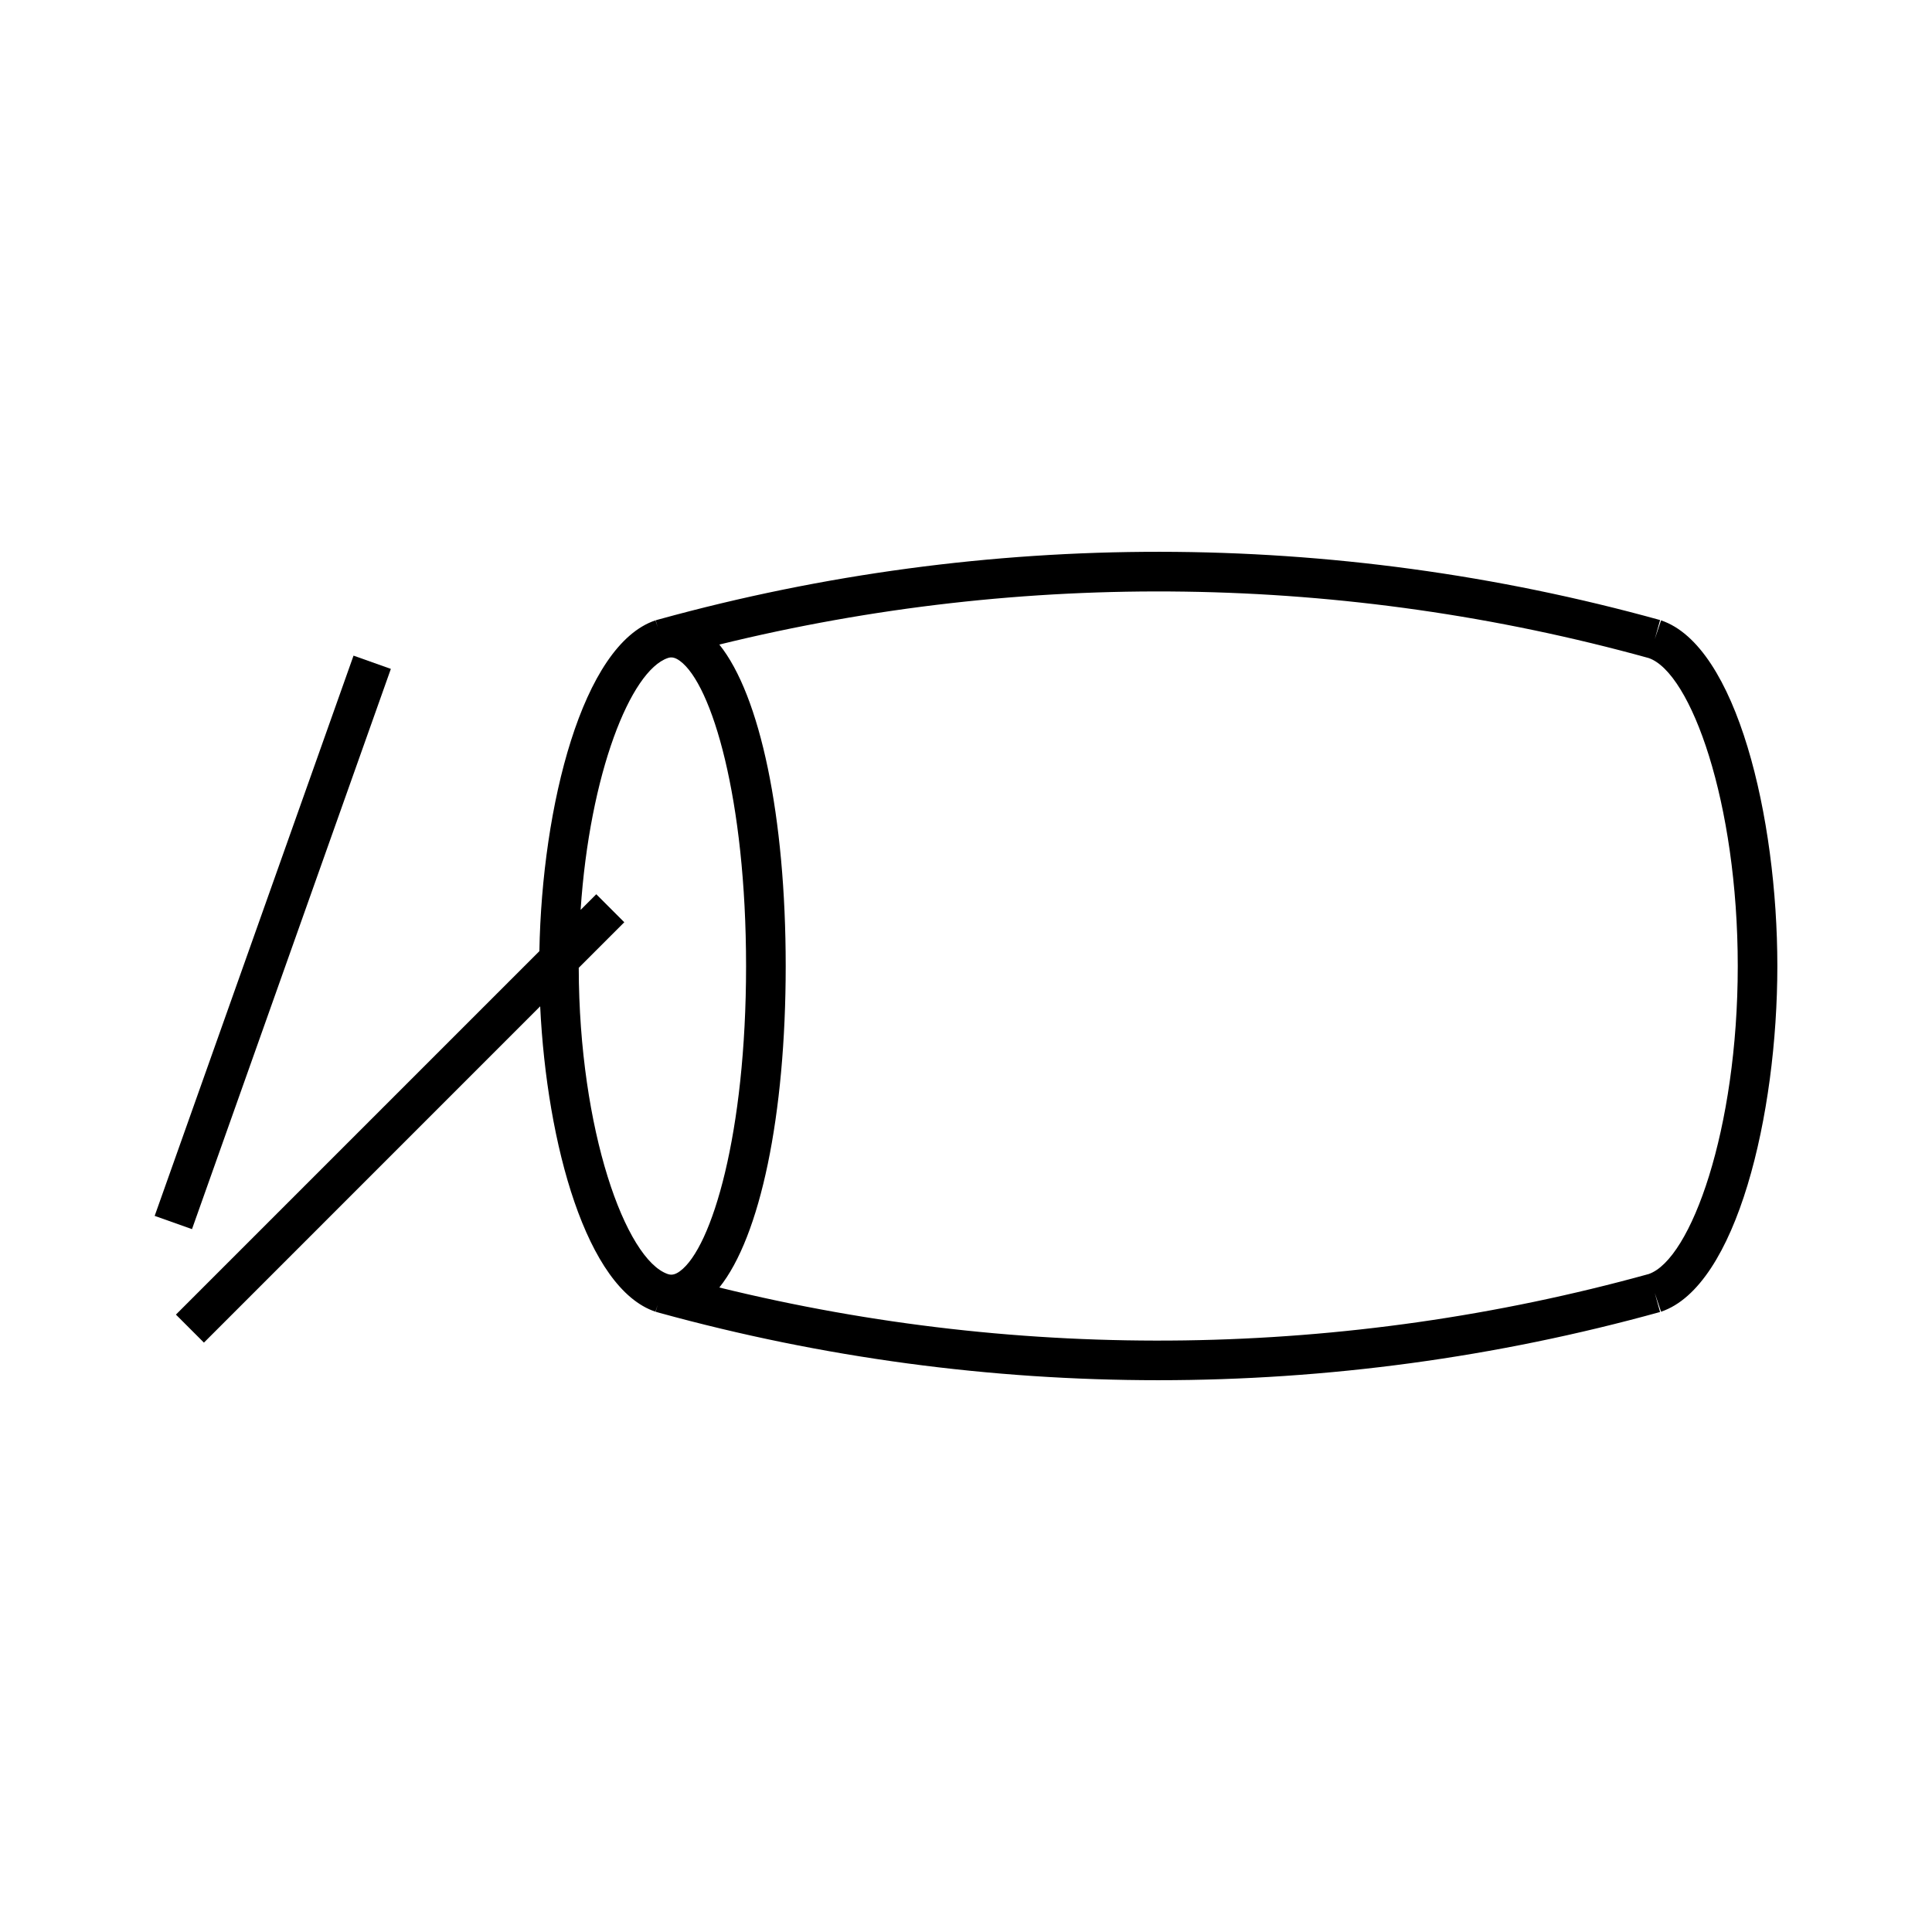 <?xml version="1.0" encoding="UTF-8"?>
<!-- Uploaded to: SVG Repo, www.svgrepo.com, Generator: SVG Repo Mixer Tools -->
<svg fill="#000000" width="800px" height="800px" version="1.1" viewBox="144 144 512 512" xmlns="http://www.w3.org/2000/svg">
 <g>
  <path d="m584.2 308.4-1.668 4.977 1.406-5.059c-86.723-24.035-178.37-24.113-265.11-0.234-0.352 0.082-0.715 0.184-1.07 0.301l0.555 1.859-0.613-1.844c-19.359 6.481-30.066 49.223-30.758 87.664l-96.32 96.32 7.422 7.422 89.109-89.121c1.746 36.551 12.305 74.82 30.539 80.926l0.609-1.828-0.551 1.844c0.355 0.117 0.723 0.219 1.082 0.309 43.223 11.891 87.672 17.832 132.12 17.832 44.738 0 89.484-6.023 132.98-18.074l-1.395-5.027 1.66 4.949c20.016-6.707 30.82-52.207 30.82-91.609 0.004-39.406-10.801-84.902-30.816-91.605zm-260.02 172.49c-1.238 0.906-2.098 0.992-2.793 0.859-0.137-0.035-0.273-0.078-0.41-0.109-11.137-3.809-23.516-37.996-23.605-81.164l12.07-12.07-7.422-7.422-4.152 4.152c2.414-36.164 13.242-63.375 23.105-66.75 0.133-0.035 0.273-0.074 0.402-0.109 0.699-0.141 1.559-0.043 2.797 0.859 8.5 6.191 17.543 36.641 17.543 80.883 0.008 44.238-9.035 74.68-17.535 80.871zm256.76 0.738c-80.492 22.262-165.34 23.465-246.31 3.574 10.82-13.457 17.59-45.562 17.59-85.191 0-39.633-6.769-71.742-17.59-85.195 80.957-19.895 165.8-18.703 246.29 3.574 11.184 3.848 23.605 38.246 23.605 81.621 0 43.352-12.418 77.734-23.586 81.617z"/>
  <path d="m237.69 317.75 9.891 3.512-52.699 148.47-9.891-3.512z"/>
 </g>
</svg>